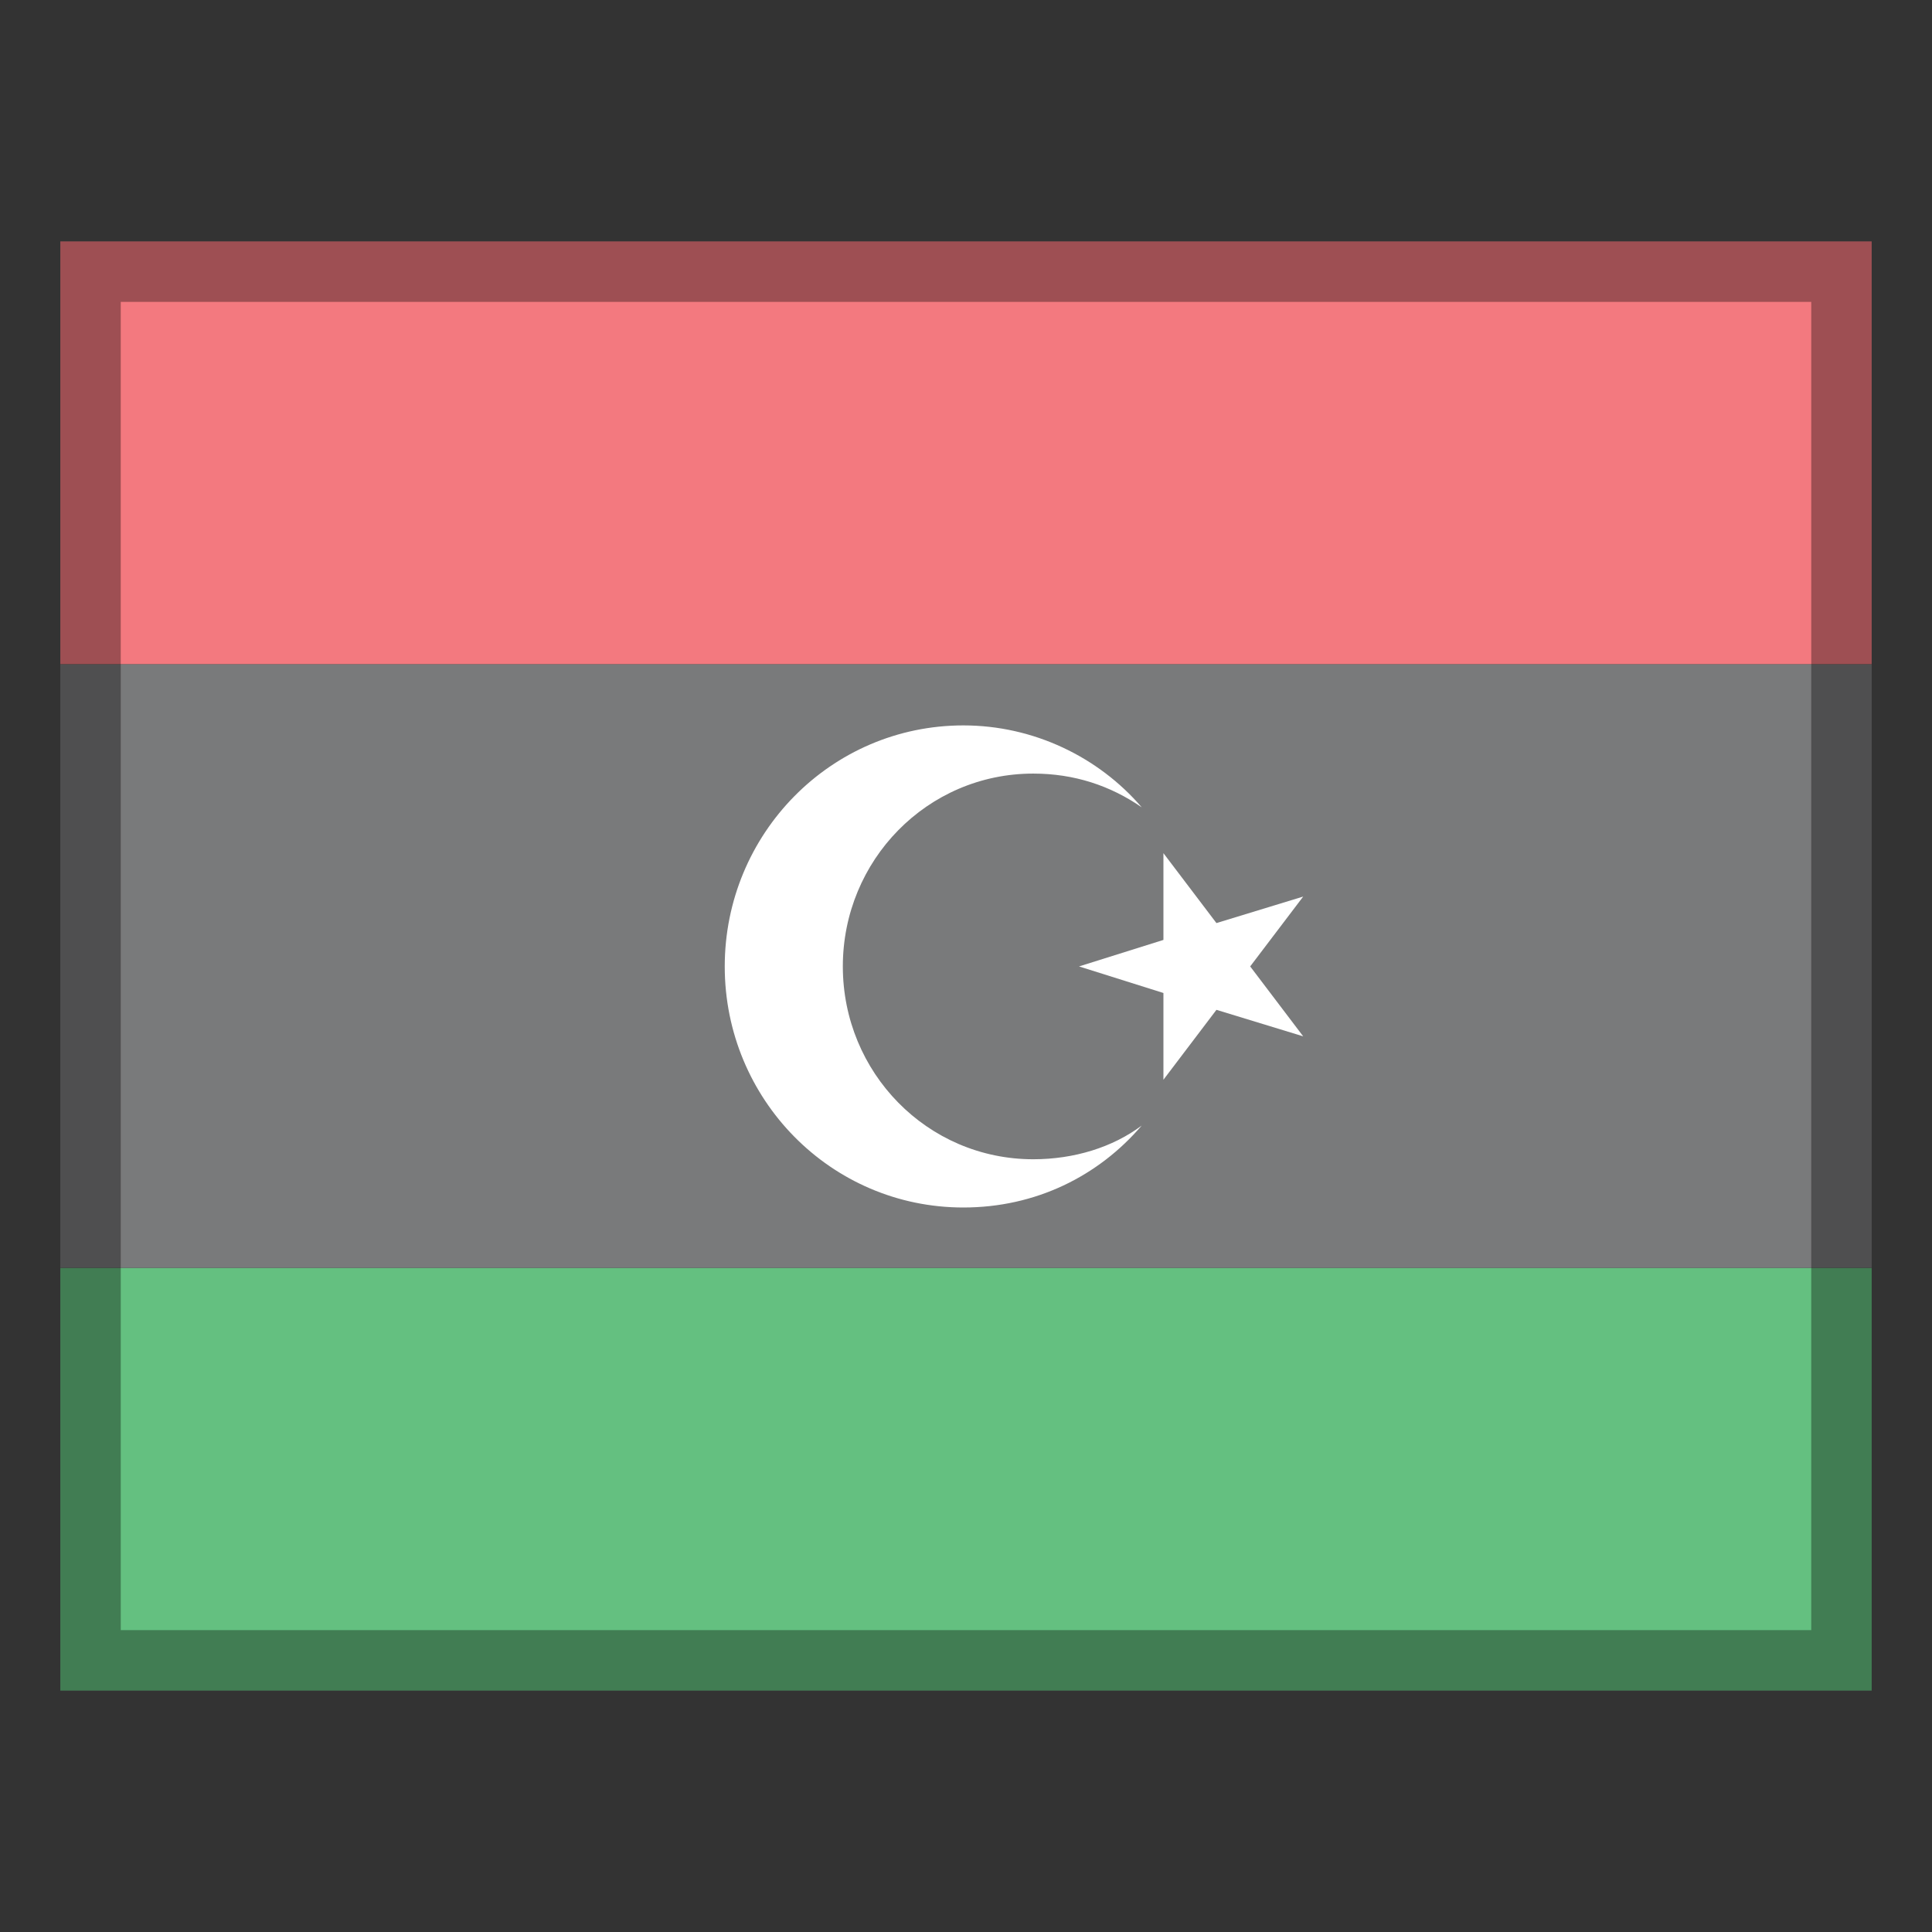 <?xml version="1.0" encoding="UTF-8"?>
<!DOCTYPE svg PUBLIC "-//W3C//DTD SVG 1.1//EN" "http://www.w3.org/Graphics/SVG/1.1/DTD/svg11.dtd">
<svg version="1.1" id="Layer_1" xmlns="http://www.w3.org/2000/svg" xmlns:xlink="http://www.w3.org/1999/xlink" x="0px" y="0px" width="32px" height="32px" viewBox="0 0 32 32" enable-background="new 0 0 32 32" xml:space="preserve">
  <rect x="0" y="0" width="32" height="32" fill="#333333" stroke="none"/>
  <g id="icon">
    <rect x="1" y="21" width="30" height="7" fill="#64C080"/>
    <rect x="1" y="11" width="30" height="10" fill="#797A7B"/>
    <rect x="1" y="4" width="30" height="7" fill="#F3797F"/>
    <polygon points="19.27,17.884 19.27,16.447 17.872,16.007 19.27,15.568 19.27,14.131 20.148,15.289 21.585,14.85 20.707,16.007 21.585,17.165 20.148,16.726" fill="#FFFFFF" stroke-linejoin="miter"/>
    <path d="M17.114,19.201c-1.757,0,-3.154,-1.437,-3.154,-3.194s1.397,-3.194,3.154,-3.194c0.679,0,1.278,0.2,1.797,0.559c-0.719,-0.838,-1.797,-1.357,-2.954,-1.357c-2.196,0,-3.953,1.797,-3.953,3.993S13.76,20,15.956,20c1.198,0,2.236,-0.519,2.954,-1.357C18.431,19.002,17.792,19.201,17.114,19.201" fill="#FFFFFF"/>
    <rect x="1.5" y="4.5" width="29" height="23" fill="none" stroke="#000000" stroke-width="1" stroke-miterlimit="10" opacity="0.35"/>
  </g>
</svg>
